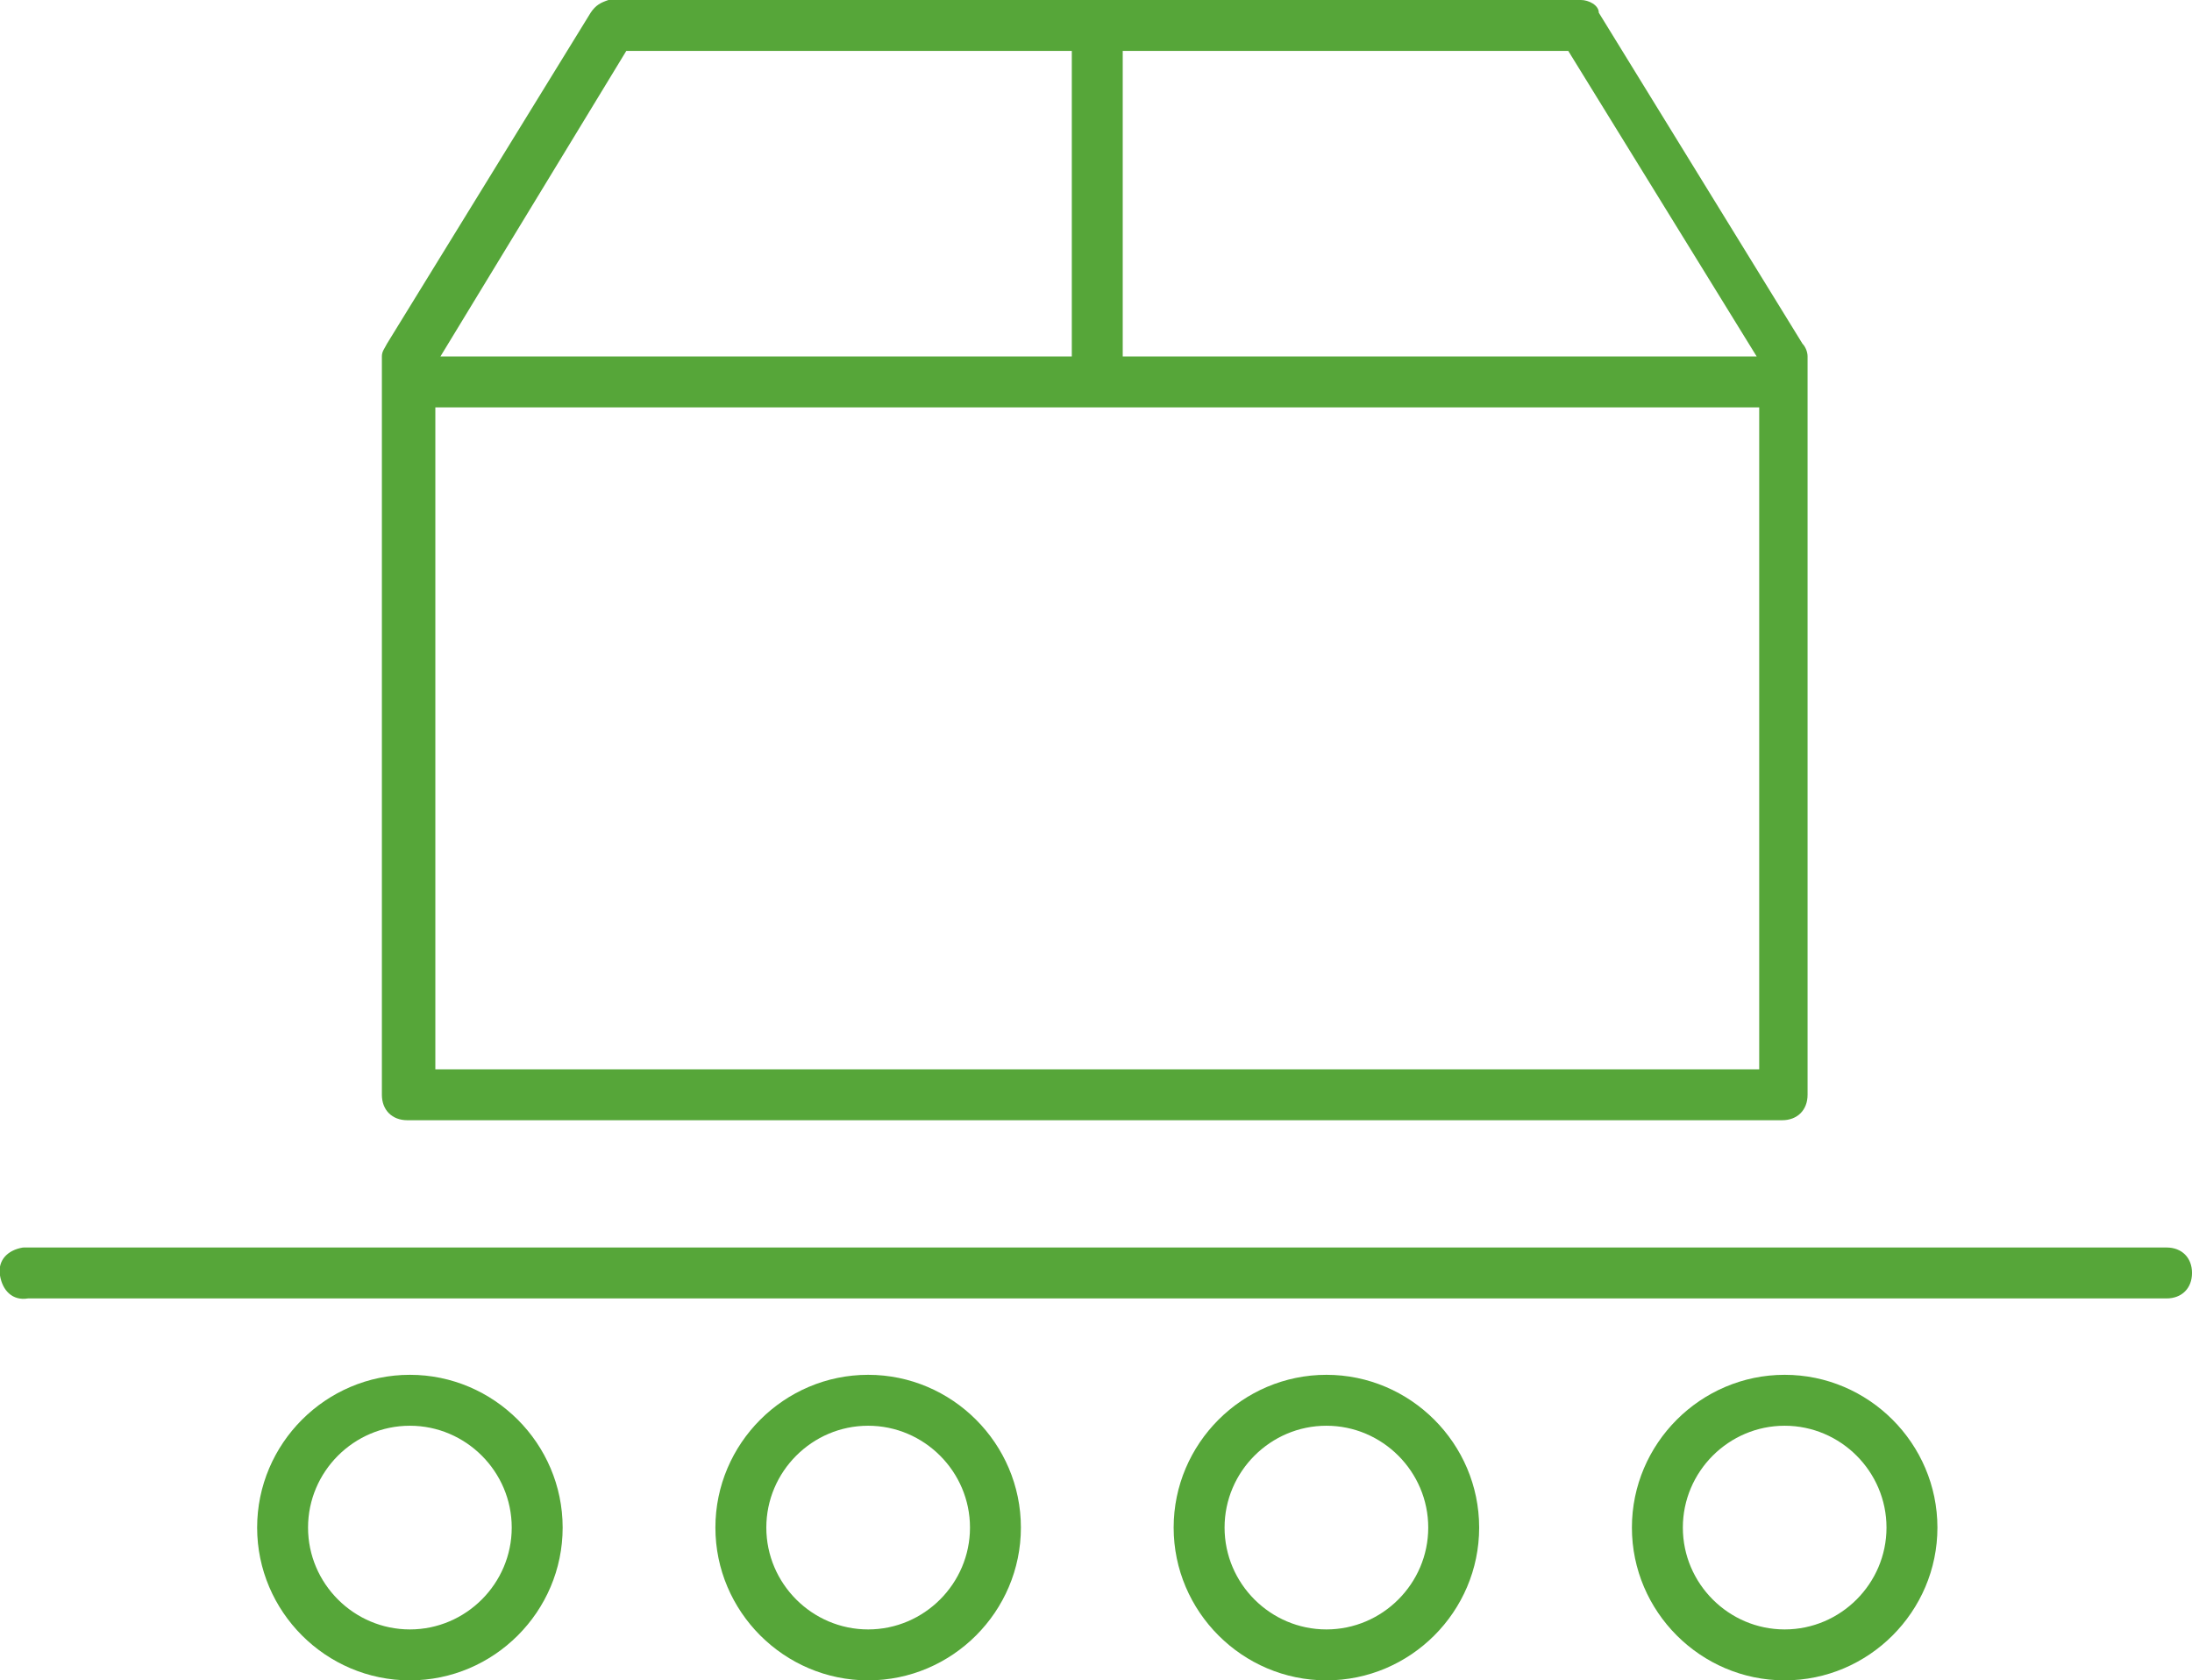 <?xml version="1.0" encoding="utf-8"?>
<!-- Generator: Adobe Illustrator 15.1.0, SVG Export Plug-In . SVG Version: 6.00 Build 0)  -->
<!DOCTYPE svg PUBLIC "-//W3C//DTD SVG 1.1//EN" "http://www.w3.org/Graphics/SVG/1.1/DTD/svg11.dtd">
<svg version="1.1" id="Layer_1" xmlns="http://www.w3.org/2000/svg" xmlns:xlink="http://www.w3.org/1999/xlink" x="0px" y="0px"
	 width="130px" height="99.652px" viewBox="8.636 0.174 130 99.652" enable-background="new 8.636 0.174 130 99.652"
	 xml:space="preserve">
<g>
	<g>
		<defs>
			<rect id="SVGID_1_" x="8.636" y="0.174" width="130" height="99.652"/>
		</defs>
		<clipPath id="SVGID_2_">
			<use xlink:href="#SVGID_1_"  overflow="visible"/>
		</clipPath>
		<g clip-path="url(#SVGID_2_)">
			<g>
				<g>
					<defs>
						<rect id="SVGID_3_" x="8.636" y="0.174" width="130" height="99.652"/>
					</defs>
					<clipPath id="SVGID_4_">
						<use xlink:href="#SVGID_3_"  overflow="visible"/>
					</clipPath>
					<g clip-path="url(#SVGID_4_)">
						<g>
							<g opacity="0.941" enable-background="new    ">
								<defs>
									<rect id="SVGID_5_" x="8.636" y="0.174" opacity="0.941" enable-background="new    " width="130" height="99.652"/>
								</defs>
								<clipPath id="SVGID_6_">
									<use xlink:href="#SVGID_5_"  overflow="visible"/>
								</clipPath>
								<path clip-path="url(#SVGID_6_)" fill="#4BA02D" d="M44.722,0.174c-0.453,0.151-0.755,0.302-1.057,0.755L31.586,20.558
									c-0.151,0.302-0.302,0.453-0.302,0.755v43.786c0,0.905,0.604,1.51,1.51,1.51h81.533c0.905,0,1.51-0.604,1.51-1.51V21.313
									c0-0.302-0.151-0.604-0.302-0.755L103.456,0.929c0-0.453-0.604-0.755-1.057-0.755H45.024
									C44.873,0.174,44.873,0.174,44.722,0.174 M45.779,3.194h26.422v18.119H34.757L45.779,3.194z M75.221,3.194h26.424
									l11.173,18.119H75.221V3.194z M34.455,24.332h78.514v39.257H34.455V24.332z M9.995,74.158
									c-0.906,0.15-1.51,0.755-1.359,1.66c0.151,0.906,0.754,1.51,1.661,1.359h126.829c0.906,0,1.511-0.604,1.511-1.51
									s-0.604-1.51-1.511-1.51H10.297C10.146,74.158,10.146,74.158,9.995,74.158 M32.945,81.707c-4.982,0-9.059,4.076-9.059,9.06
									c0,4.982,4.077,9.06,9.059,9.06c4.983,0,9.06-4.077,9.06-9.06C42.004,85.783,37.928,81.707,32.945,81.707 M60.123,81.707
									c-4.982,0-9.059,4.076-9.059,9.06c0,4.982,4.077,9.06,9.059,9.06c4.983,0,9.059-4.077,9.059-9.06
									C69.182,85.783,65.105,81.707,60.123,81.707 M87.301,81.707c-4.982,0-9.06,4.076-9.06,9.06c0,4.982,4.077,9.06,9.06,9.06
									s9.059-4.077,9.059-9.06C96.359,85.783,92.283,81.707,87.301,81.707 M114.479,81.707c-4.982,0-9.06,4.076-9.06,9.06
									c0,4.982,4.077,9.06,9.06,9.06s9.059-4.077,9.059-9.06C123.537,85.783,119.461,81.707,114.479,81.707 M32.945,84.727
									c3.322,0,6.04,2.719,6.04,6.04s-2.718,6.04-6.04,6.04c-3.321,0-6.04-2.719-6.04-6.04S29.624,84.727,32.945,84.727
									 M60.123,84.727c3.322,0,6.04,2.719,6.04,6.04s-2.718,6.04-6.04,6.04s-6.039-2.719-6.039-6.04S56.801,84.727,60.123,84.727
									 M87.301,84.727c3.321,0,6.039,2.719,6.039,6.04s-2.718,6.04-6.039,6.04c-3.322,0-6.04-2.719-6.04-6.04
									S83.979,84.727,87.301,84.727 M114.479,84.727c3.321,0,6.039,2.719,6.039,6.04s-2.718,6.04-6.039,6.04
									c-3.322,0-6.039-2.719-6.039-6.04S111.156,84.727,114.479,84.727"/>
							</g>
						</g>
					</g>
				</g>
			</g>
		</g>
	</g>
</g>
</svg>
